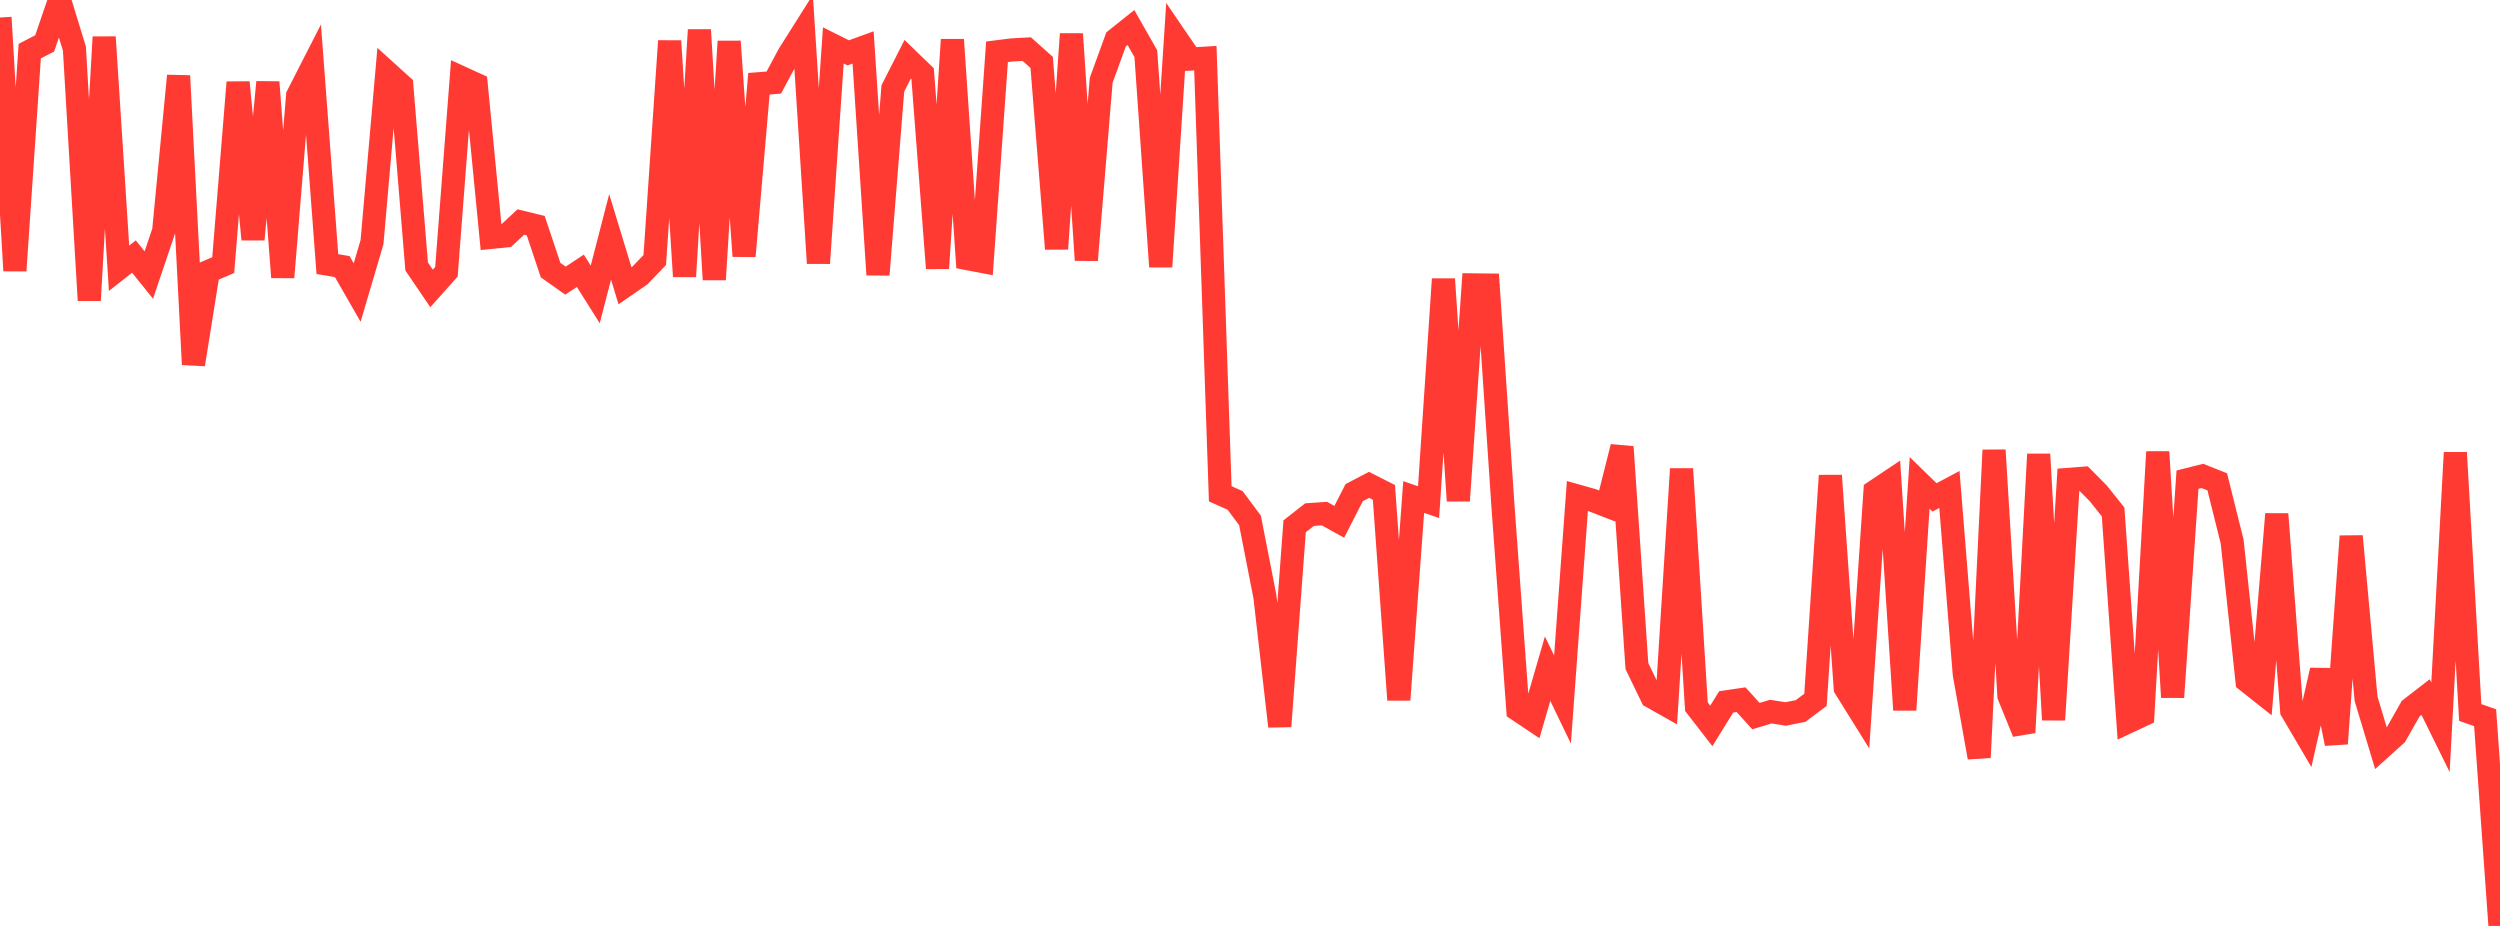 <?xml version="1.0" standalone="no"?>
<!DOCTYPE svg PUBLIC "-//W3C//DTD SVG 1.1//EN" "http://www.w3.org/Graphics/SVG/1.1/DTD/svg11.dtd">

<svg width="135" height="50" viewBox="0 0 135 50" preserveAspectRatio="none" 
  xmlns="http://www.w3.org/2000/svg"
  xmlns:xlink="http://www.w3.org/1999/xlink">


<polyline points="0.0, 0.945 0.804, 14.616 1.607, 2.761 2.411, 2.345 3.214, 0.0 4.018, 2.622 4.821, 16.218 5.625, 2.002 6.429, 14.485 7.232, 13.854 8.036, 14.853 8.839, 12.475 9.643, 4.094 10.446, 19.68 11.25, 14.66 12.054, 14.315 12.857, 4.447 13.661, 12.925 14.464, 4.437 15.268, 14.972 16.071, 5.162 16.875, 3.588 17.679, 14.261 18.482, 14.396 19.286, 15.798 20.089, 13.076 20.893, 3.894 21.696, 4.621 22.5, 14.393 23.304, 15.576 24.107, 14.676 24.911, 4.19 25.714, 4.557 26.518, 12.819 27.321, 12.738 28.125, 11.99 28.929, 12.186 29.732, 14.585 30.536, 15.154 31.339, 14.623 32.143, 15.898 32.946, 12.791 33.75, 15.431 34.554, 14.876 35.357, 14.041 36.161, 2.214 36.964, 14.927 37.768, 1.613 38.571, 15.097 39.375, 2.237 40.179, 13.829 40.982, 4.522 41.786, 4.459 42.589, 2.957 43.393, 1.682 44.196, 14.212 45.0, 2.453 45.804, 2.854 46.607, 2.562 47.411, 14.834 48.214, 4.775 49.018, 3.194 49.821, 3.971 50.625, 14.487 51.429, 2.144 52.232, 13.963 53.036, 14.116 53.839, 2.797 54.643, 2.696 55.446, 2.652 56.25, 3.37 57.054, 13.436 57.857, 1.836 58.661, 14.045 59.464, 4.337 60.268, 2.127 61.071, 1.486 61.875, 2.9 62.679, 14.401 63.482, 2.011 64.286, 3.189 65.089, 3.142 65.893, 26.664 66.696, 27.023 67.5, 28.103 68.304, 32.208 69.107, 39.221 69.911, 28.42 70.714, 27.79 71.518, 27.735 72.321, 28.178 73.125, 26.603 73.929, 26.183 74.732, 26.59 75.536, 37.791 76.339, 26.838 77.143, 27.116 77.946, 15.073 78.75, 27.039 79.554, 15.384 80.357, 15.393 81.161, 27.343 81.964, 38.332 82.768, 38.87 83.571, 36.107 84.375, 37.775 85.179, 26.784 85.982, 27.011 86.786, 27.323 87.589, 24.133 88.393, 35.97 89.196, 37.629 90.0, 38.083 90.804, 25.322 91.607, 38.162 92.411, 39.199 93.214, 37.901 94.018, 37.783 94.821, 38.67 95.625, 38.428 96.429, 38.554 97.232, 38.393 98.036, 37.791 98.839, 25.683 99.643, 37.155 100.446, 38.443 101.25, 26.531 102.054, 25.993 102.857, 38.335 103.661, 26.077 104.464, 26.86 105.268, 26.431 106.071, 36.399 106.875, 40.901 107.679, 24.308 108.482, 37.572 109.286, 39.554 110.089, 24.529 110.893, 38.87 111.696, 25.888 112.5, 25.825 113.304, 26.638 114.107, 27.645 114.911, 38.986 115.714, 38.61 116.518, 24.402 117.321, 37.649 118.125, 25.902 118.929, 25.7 119.732, 26.02 120.536, 29.245 121.339, 36.775 122.143, 37.412 122.946, 27.762 123.75, 38.375 124.554, 39.743 125.357, 36.194 126.161, 40.155 126.964, 28.957 127.768, 37.738 128.571, 40.404 129.375, 39.681 130.179, 38.261 130.982, 37.641 131.786, 39.272 132.589, 24.442 133.393, 38.475 134.196, 38.754 135.0, 50.0" fill="none" stroke="#ff3a33" stroke-width="1.25"/>

</svg>